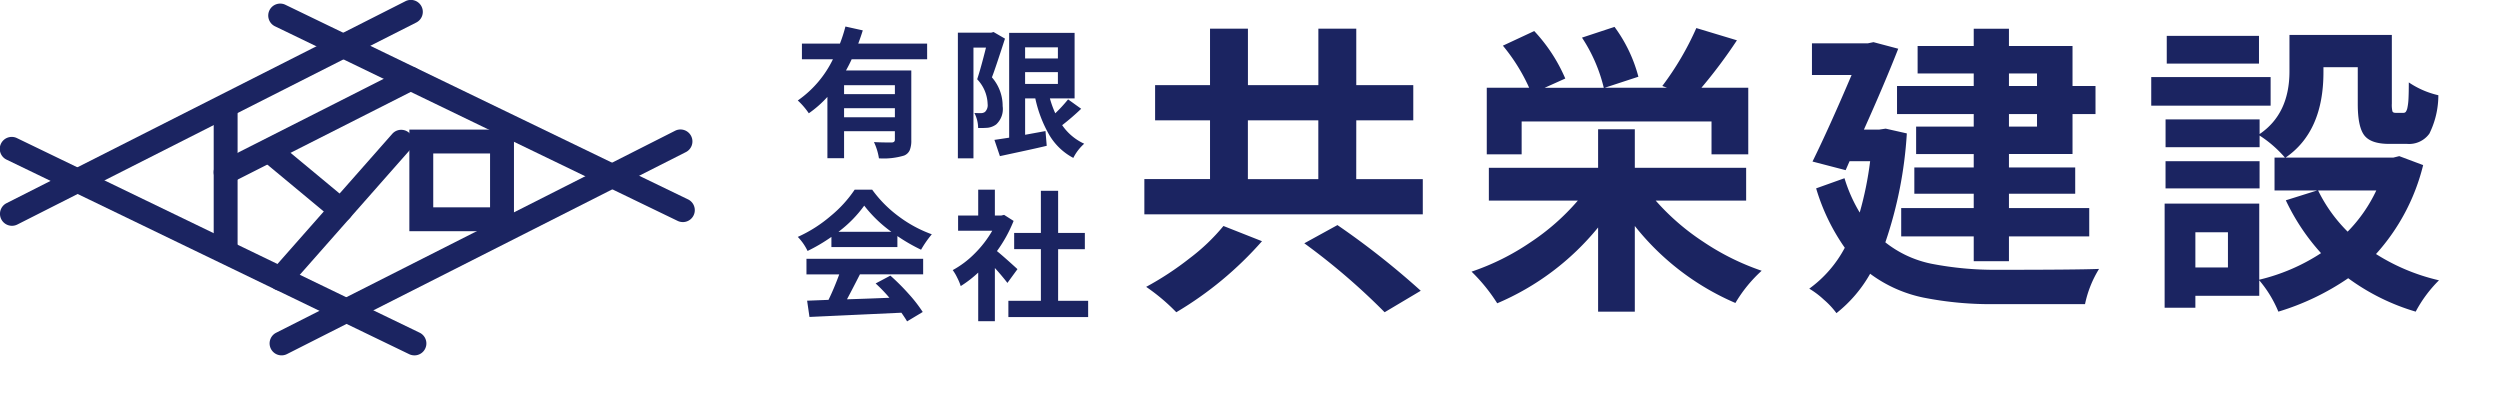 <svg xmlns="http://www.w3.org/2000/svg" xmlns:xlink="http://www.w3.org/1999/xlink" width="319" height="50.768" viewBox="0 0 319 50.768">
  <defs>
    <clipPath id="clip-path">
      <rect id="Rectangle_183" data-name="Rectangle 183" width="319" height="50.768" fill="none"/>
    </clipPath>
  </defs>
  <g id="Group_19818" data-name="Group 19818" transform="translate(-224.876 -18.446)">
    <g id="Group_83" data-name="Group 83" transform="translate(224.876 18.446)">
      <g id="Group_80" data-name="Group 80" transform="translate(0 0)">
        <g id="Group_79" data-name="Group 79" clip-path="url(#clip-path)">
          <path id="Path_25676" data-name="Path 25676" d="M11.883-7.579,16.8-5.637A45.327,45.327,0,0,1,5.865,3.428,24.765,24.765,0,0,0,2.019.19,38.7,38.7,0,0,0,7.579-3.466,25.087,25.087,0,0,0,11.883-7.579ZM22.2-5.37l4.228-2.323A102.241,102.241,0,0,1,37.058.686L32.449,3.428A84.052,84.052,0,0,0,22.2-5.37Zm-7.2-15.691v7.5h8.988v-7.5Zm13.825,7.5h8.493v4.494H1.79v-4.494h8.379v-7.5H3.161v-4.494h7.008v-7.2h4.837v7.2h8.988v-7.2h4.837v7.2h7.274v4.494H28.831Zm21.107-7.351v4.189H45.482v-8.493H50.89a23.364,23.364,0,0,0-3.352-5.37l4-1.866A20.9,20.9,0,0,1,55.5-26.394L52.87-25.213h7.541a20.066,20.066,0,0,0-2.78-6.4l4.151-1.371a18.671,18.671,0,0,1,3.047,6.36l-4.3,1.409h7.96l-.609-.229a37.122,37.122,0,0,0,4.342-7.389l5.18,1.562a63.726,63.726,0,0,1-4.532,6.056h5.979v8.493H74.16v-4.189ZM78.578-10.816H67.038a29.953,29.953,0,0,0,6.075,5.256,31.549,31.549,0,0,0,7.446,3.694,17.577,17.577,0,0,0-3.352,4.113A32.962,32.962,0,0,1,64.372-7.579V3.352H59.688V-7.389A33.474,33.474,0,0,1,46.815,2.285a21.963,21.963,0,0,0-3.275-4.037,30.888,30.888,0,0,0,7.5-3.732A29.082,29.082,0,0,0,57.1-10.816H45.748v-4.189H59.688v-4.913h4.685v4.913H78.578Zm37.114-16.225h-3.58v1.6h3.58Zm0,6.779v-1.6h-3.58v1.6Zm-8.074-5.18v-1.6h-7.16v-3.5h7.16v-2.209h4.494v2.209h8.112v5.1h2.933v3.58h-2.933v5.1h-8.112v1.714h8.455v3.352h-8.455v1.828h10.245v3.618H112.112v3.161h-4.494V-6.246H98.363V-9.864h9.255v-1.828h-7.579v-3.352h7.579v-1.714h-7.351v-3.5h7.351v-1.6H97.83v-3.58ZM96.382-20l2.7.609a52.707,52.707,0,0,1-2.742,13.9,13.923,13.923,0,0,0,5.941,2.742,42.244,42.244,0,0,0,8.265.762q10.207,0,13.063-.114a13.892,13.892,0,0,0-1.79,4.494H110.436a44.115,44.115,0,0,1-9.255-.838A17.192,17.192,0,0,1,94.4-1.485a17.086,17.086,0,0,1-4.3,5.027,10.283,10.283,0,0,0-1.6-1.714A10.806,10.806,0,0,0,86.632.419,15.244,15.244,0,0,0,91.165-4.8a26.026,26.026,0,0,1-3.656-7.579l3.618-1.295a19.372,19.372,0,0,0,1.942,4.38A43.251,43.251,0,0,0,94.4-15.844H91.774l-.5,1.143-4.228-1.1q2.171-4.418,4.989-11.045H86.975v-4.037H94.1l.724-.152,3.161.838q-1.714,4.38-4.38,10.321h1.942ZM144.017-31.84V-28.3H132.248V-31.84Zm1.485,5.256v3.656H130.268v-3.656Zm-1.409,10.74v3.466h-12v-3.466Zm14.892,3.732h-7.427a19.425,19.425,0,0,0,3.771,5.256A19.016,19.016,0,0,0,158.985-12.111ZM140.056-2.285V-6.779H135.9v4.494Zm21.861-14.206,3.047,1.143A26.253,26.253,0,0,1,158.947-4a25.775,25.775,0,0,0,8.036,3.352,16.564,16.564,0,0,0-2.971,4A27.862,27.862,0,0,1,155.4-.914a32.2,32.2,0,0,1-8.912,4.266,14.98,14.98,0,0,0-2.437-4v1.98H135.9V2.856h-3.923V-10.436h12.073V-.724a24.866,24.866,0,0,0,7.884-3.39,27.386,27.386,0,0,1-4.494-6.741l4-1.257H146V-16.3h1.333a14.94,14.94,0,0,0-3.237-2.818v1.485h-12v-3.542h12v1.866q3.809-2.59,3.809-8v-4.646h13.063v8.76a3.669,3.669,0,0,0,.076.99q.076.19.419.19h.99a.381.381,0,0,0,.3-.133,1.41,1.41,0,0,0,.209-.552,7.178,7.178,0,0,0,.133-1.162q.038-.743.038-2.038a11.169,11.169,0,0,0,3.771,1.638,11.06,11.06,0,0,1-1.143,4.894,3.179,3.179,0,0,1-2.856,1.314h-2.285q-2.323,0-3.161-1.085t-.838-3.98v-4.723h-4.38v.647q0,7.579-4.837,10.893h13.749Z" transform="translate(144.23 36.414)" fill="#1b2461"/>
          <path id="Path_25675" data-name="Path 25675" d="M12.9-6.627V-7.77H6.416v1.143ZM6.416-3.674H12.9v-1.16H6.416Zm10.6-7.4H7.383q-.246.563-.721,1.424h8.332V-.756a3.261,3.261,0,0,1-.2,1.283,1.334,1.334,0,0,1-.729.686,9.059,9.059,0,0,1-3.2.352A7.475,7.475,0,0,0,10.23-.51q.914.053,2.268.053.4-.018.4-.352V-1.9H6.416V1.547H4.289V-6.275A13.876,13.876,0,0,1,1.916-4.184,9.333,9.333,0,0,0,.51-5.818a13.65,13.65,0,0,0,4.482-5.256H1.037v-2H5.889a19.022,19.022,0,0,0,.7-2.18l2.215.492q-.264.844-.58,1.688h8.789Zm8.474-3.48,1.459.844q-1.336,4.131-1.67,4.939A5.525,5.525,0,0,1,26.65-5.1a2.668,2.668,0,0,1-.826,2.338,2.311,2.311,0,0,1-1.055.422,12.226,12.226,0,0,1-1.248.035,4.244,4.244,0,0,0-.475-1.916q.334.018.844.018a.875.875,0,0,0,.51-.158,1.193,1.193,0,0,0,.334-1A4.78,4.78,0,0,0,23.4-8.525q.457-1.371,1.125-4.043h-1.6V1.564H20.937V-14.467h4.236Zm4.025,5.115v1.512H33.7V-9.439ZM33.7-12.6H29.515v1.424H33.7ZM35-5.959l1.67,1.2a30.3,30.3,0,0,1-2.426,2.092A6.874,6.874,0,0,0,37.056-.3a6.093,6.093,0,0,0-1.389,1.811,7.751,7.751,0,0,1-3.05-2.9,16.048,16.048,0,0,1-1.8-4.693h-1.3v4.641l2.6-.475.158,1.881q-1.16.281-3.243.729L26.3,1.283,25.6-.791q.035,0,1.881-.281V-14.449h8.35v8.367H32.679a13.094,13.094,0,0,0,.686,1.9A18.681,18.681,0,0,0,35-5.959Z" transform="translate(101.288 18.639)" fill="#1b2461"/>
        </g>
      </g>
      <path id="Path_25674" data-name="Path 25674" d="M5.7-9.844h6.75a16.614,16.614,0,0,1-3.463-3.34A15.5,15.5,0,0,1,5.7-9.844ZM4.8-7.893v-1.3A21.943,21.943,0,0,1,1.758-7.4,6.774,6.774,0,0,0,.51-9.193a17.4,17.4,0,0,0,4.2-2.672A15.545,15.545,0,0,0,7.77-15.223H10a15.584,15.584,0,0,0,3.419,3.437,16.144,16.144,0,0,0,4.192,2.259,13.165,13.165,0,0,0-1.371,1.969A22.607,22.607,0,0,1,13.219-9.3v1.406ZM1.617-4.412V-6.4H16.506v1.986H8.438q-.9,1.775-1.652,3.182,1.9-.053,5.414-.193a19.037,19.037,0,0,0-1.758-1.828l1.881-1A27.917,27.917,0,0,1,14.678-1.9,18.078,18.078,0,0,1,16.453.387l-2,1.2q-.158-.3-.721-1.107L2,1.02l-.3-2.074L4.43-1.16Q5.133-2.6,5.8-4.412ZM28.541-5.08,27.258-3.322q-.7-.914-1.6-1.9V1.564H23.531V-4.641A14.416,14.416,0,0,1,21.3-2.918a6.772,6.772,0,0,0-.448-1.072,6.075,6.075,0,0,0-.571-.967,12.022,12.022,0,0,0,2.813-2.127,13.8,13.8,0,0,0,2.232-2.9H20.965v-1.934h2.566v-3.3h2.127v3.3h.809l.369-.088,1.213.773a17.54,17.54,0,0,1-2.127,3.85Q26.766-6.7,28.541-5.08Zm5.186,4.043h3.832V1.037H27.381V-1.037h4.148V-7.629h-3.41V-9.7h3.41v-5.379h2.2V-9.7h3.41v2.074h-3.41Z" transform="translate(101.288 39.422)" fill="#1b2461"/>
      <g id="Group_82" data-name="Group 82" transform="translate(0 0)">
        <g id="Group_81" data-name="Group 81" clip-path="url(#clip-path)">
          <path id="Path_124" data-name="Path 124" d="M1.526,28.811a1.525,1.525,0,0,1-.691-2.886L51.715.165a1.525,1.525,0,1,1,1.377,2.721L2.214,28.648a1.523,1.523,0,0,1-.688.163" transform="translate(0 0)" fill="#1b2461"/>
          <path id="Path_125" data-name="Path 125" d="M19.411,20.581a1.525,1.525,0,0,1-.691-2.886L42.331,5.741a1.525,1.525,0,0,1,1.377,2.721L20.1,20.418a1.523,1.523,0,0,1-.688.163" transform="translate(9.383 2.925)" fill="#1b2461"/>
          <path id="Path_126" data-name="Path 126" d="M24.091,39.655a1.525,1.525,0,0,1-.691-2.886L74.28,11.009a1.525,1.525,0,1,1,1.377,2.721L24.779,39.492a1.523,1.523,0,0,1-.688.163" transform="translate(11.838 5.689)" fill="#1b2461"/>
          <path id="Path_127" data-name="Path 127" d="M75.34,28.174a1.521,1.521,0,0,1-.663-.152L23.33,3.208A1.525,1.525,0,1,1,24.656.462L76,25.277a1.524,1.524,0,0,1-.665,2.9" transform="translate(11.787 0.162)" fill="#1b2461"/>
          <path id="Path_128" data-name="Path 128" d="M52.872,39.328a1.521,1.521,0,0,1-.663-.152L.862,14.365a1.525,1.525,0,1,1,1.326-2.746L53.537,36.431a1.524,1.524,0,0,1-.665,2.9" transform="translate(0 6.016)" fill="#1b2461"/>
          <path id="Path_129" data-name="Path 129" d="M19.41,28.506a1.524,1.524,0,0,1-1.525-1.525V9.973a1.525,1.525,0,0,1,3.049,0V26.982a1.524,1.524,0,0,1-1.525,1.525" transform="translate(9.383 4.432)" fill="#1b2461"/>
          <path id="Path_130" data-name="Path 130" d="M23.991,31.4a1.525,1.525,0,0,1-1.143-2.532l15.436-17.5a1.525,1.525,0,0,1,2.287,2.017l-15.436,17.5a1.514,1.514,0,0,1-1.143.517" transform="translate(11.787 5.689)" fill="#1b2461"/>
          <path id="Path_131" data-name="Path 131" d="M31.982,22.069a1.515,1.515,0,0,1-.973-.351l-8.518-7.073A1.525,1.525,0,0,1,24.44,12.3l8.517,7.071a1.525,1.525,0,0,1-.974,2.7" transform="translate(11.511 6.268)" fill="#1b2461"/>
          <path id="Path_132" data-name="Path 132" d="M47.608,23.816H34.26V10.844H47.608Zm-10.3-3.049h7.25V13.893h-7.25Z" transform="translate(17.974 5.689)" fill="#1b2461"/>
        </g>
      </g>
    </g>
  </g>
</svg>
